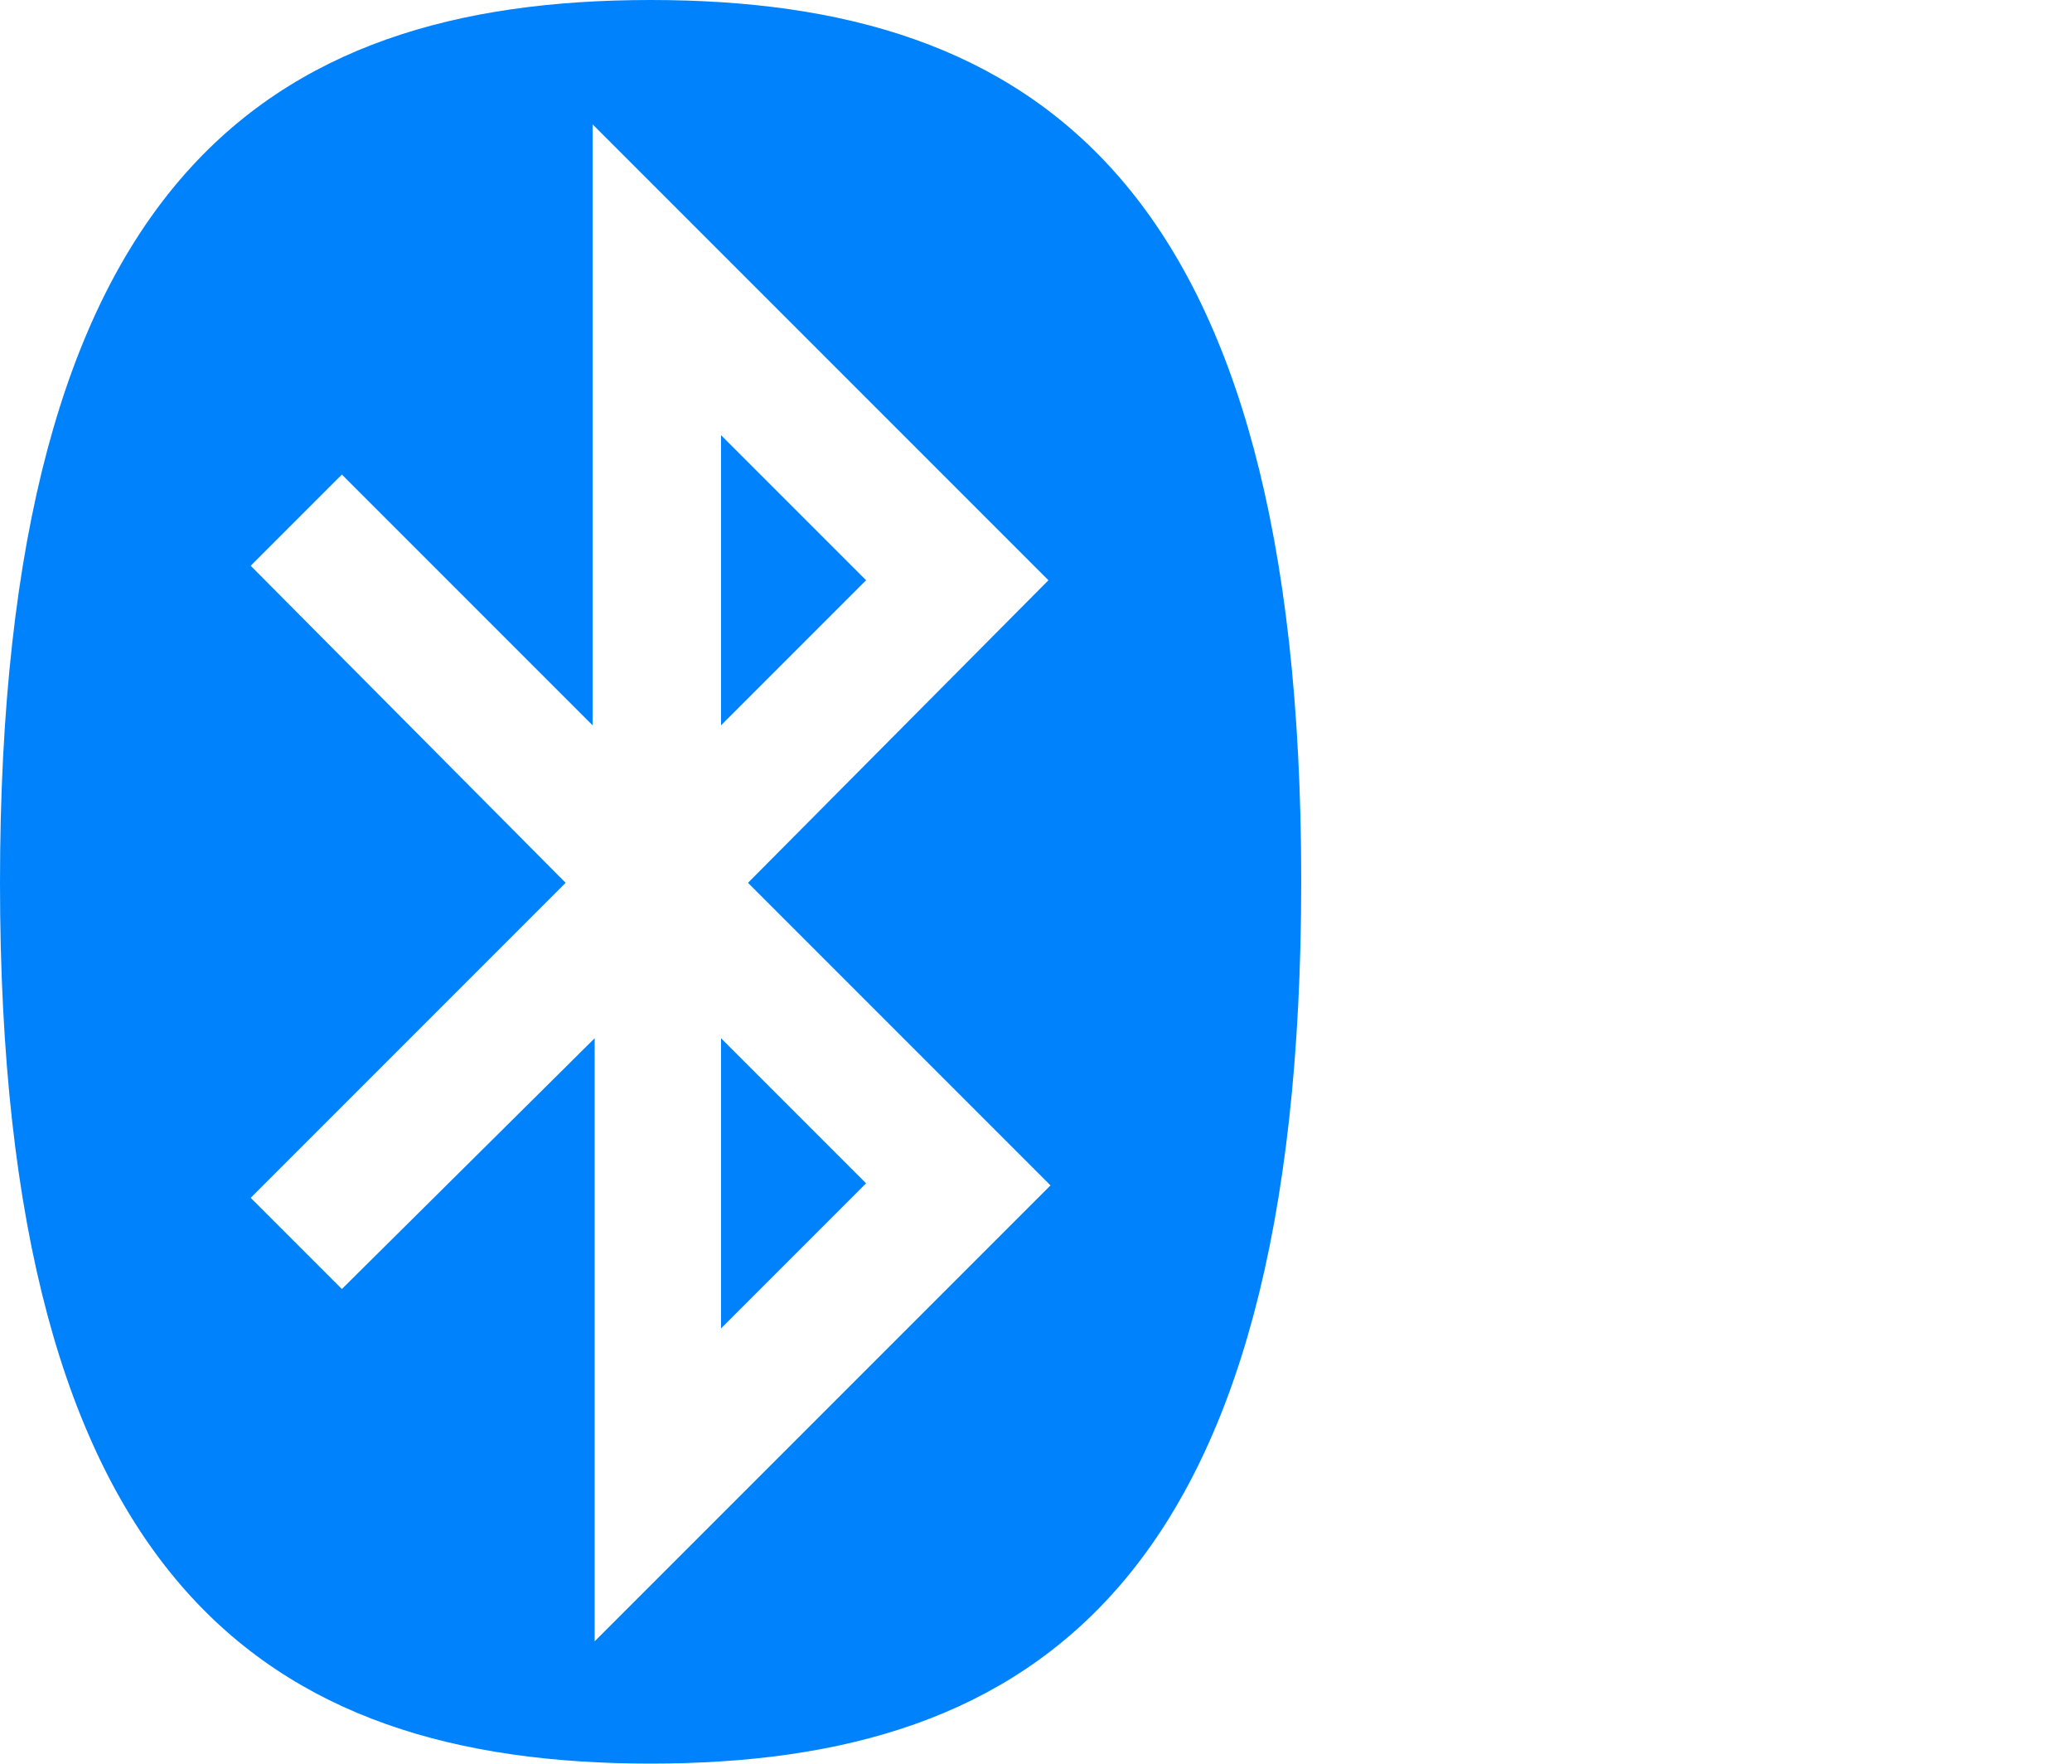 <svg xmlns="http://www.w3.org/2000/svg" viewBox="0 0 100 85.1"><path d="M34.8 21l7 7l-7 7Zm0 43.1l7-7l-7-7Zm-7.5-21.5l-15.2-15.3l4.4-4.4l12.1 12.1v-29l22 22l-14.5 14.6l14.6 14.6l-22 22v-29.1l-12.2 12.1l-4.4-4.4Zm4.1 42.5c18.6 0 31.4-8.8 31.4-42.6c0-33.7-12.8-42.5-31.4-42.5c-18.6 0-31.4 8.8-31.4 42.6c0 33.7 12.8 42.5 31.4 42.5Z" fill="#0082fc" fill-rule="evenodd"/></svg>